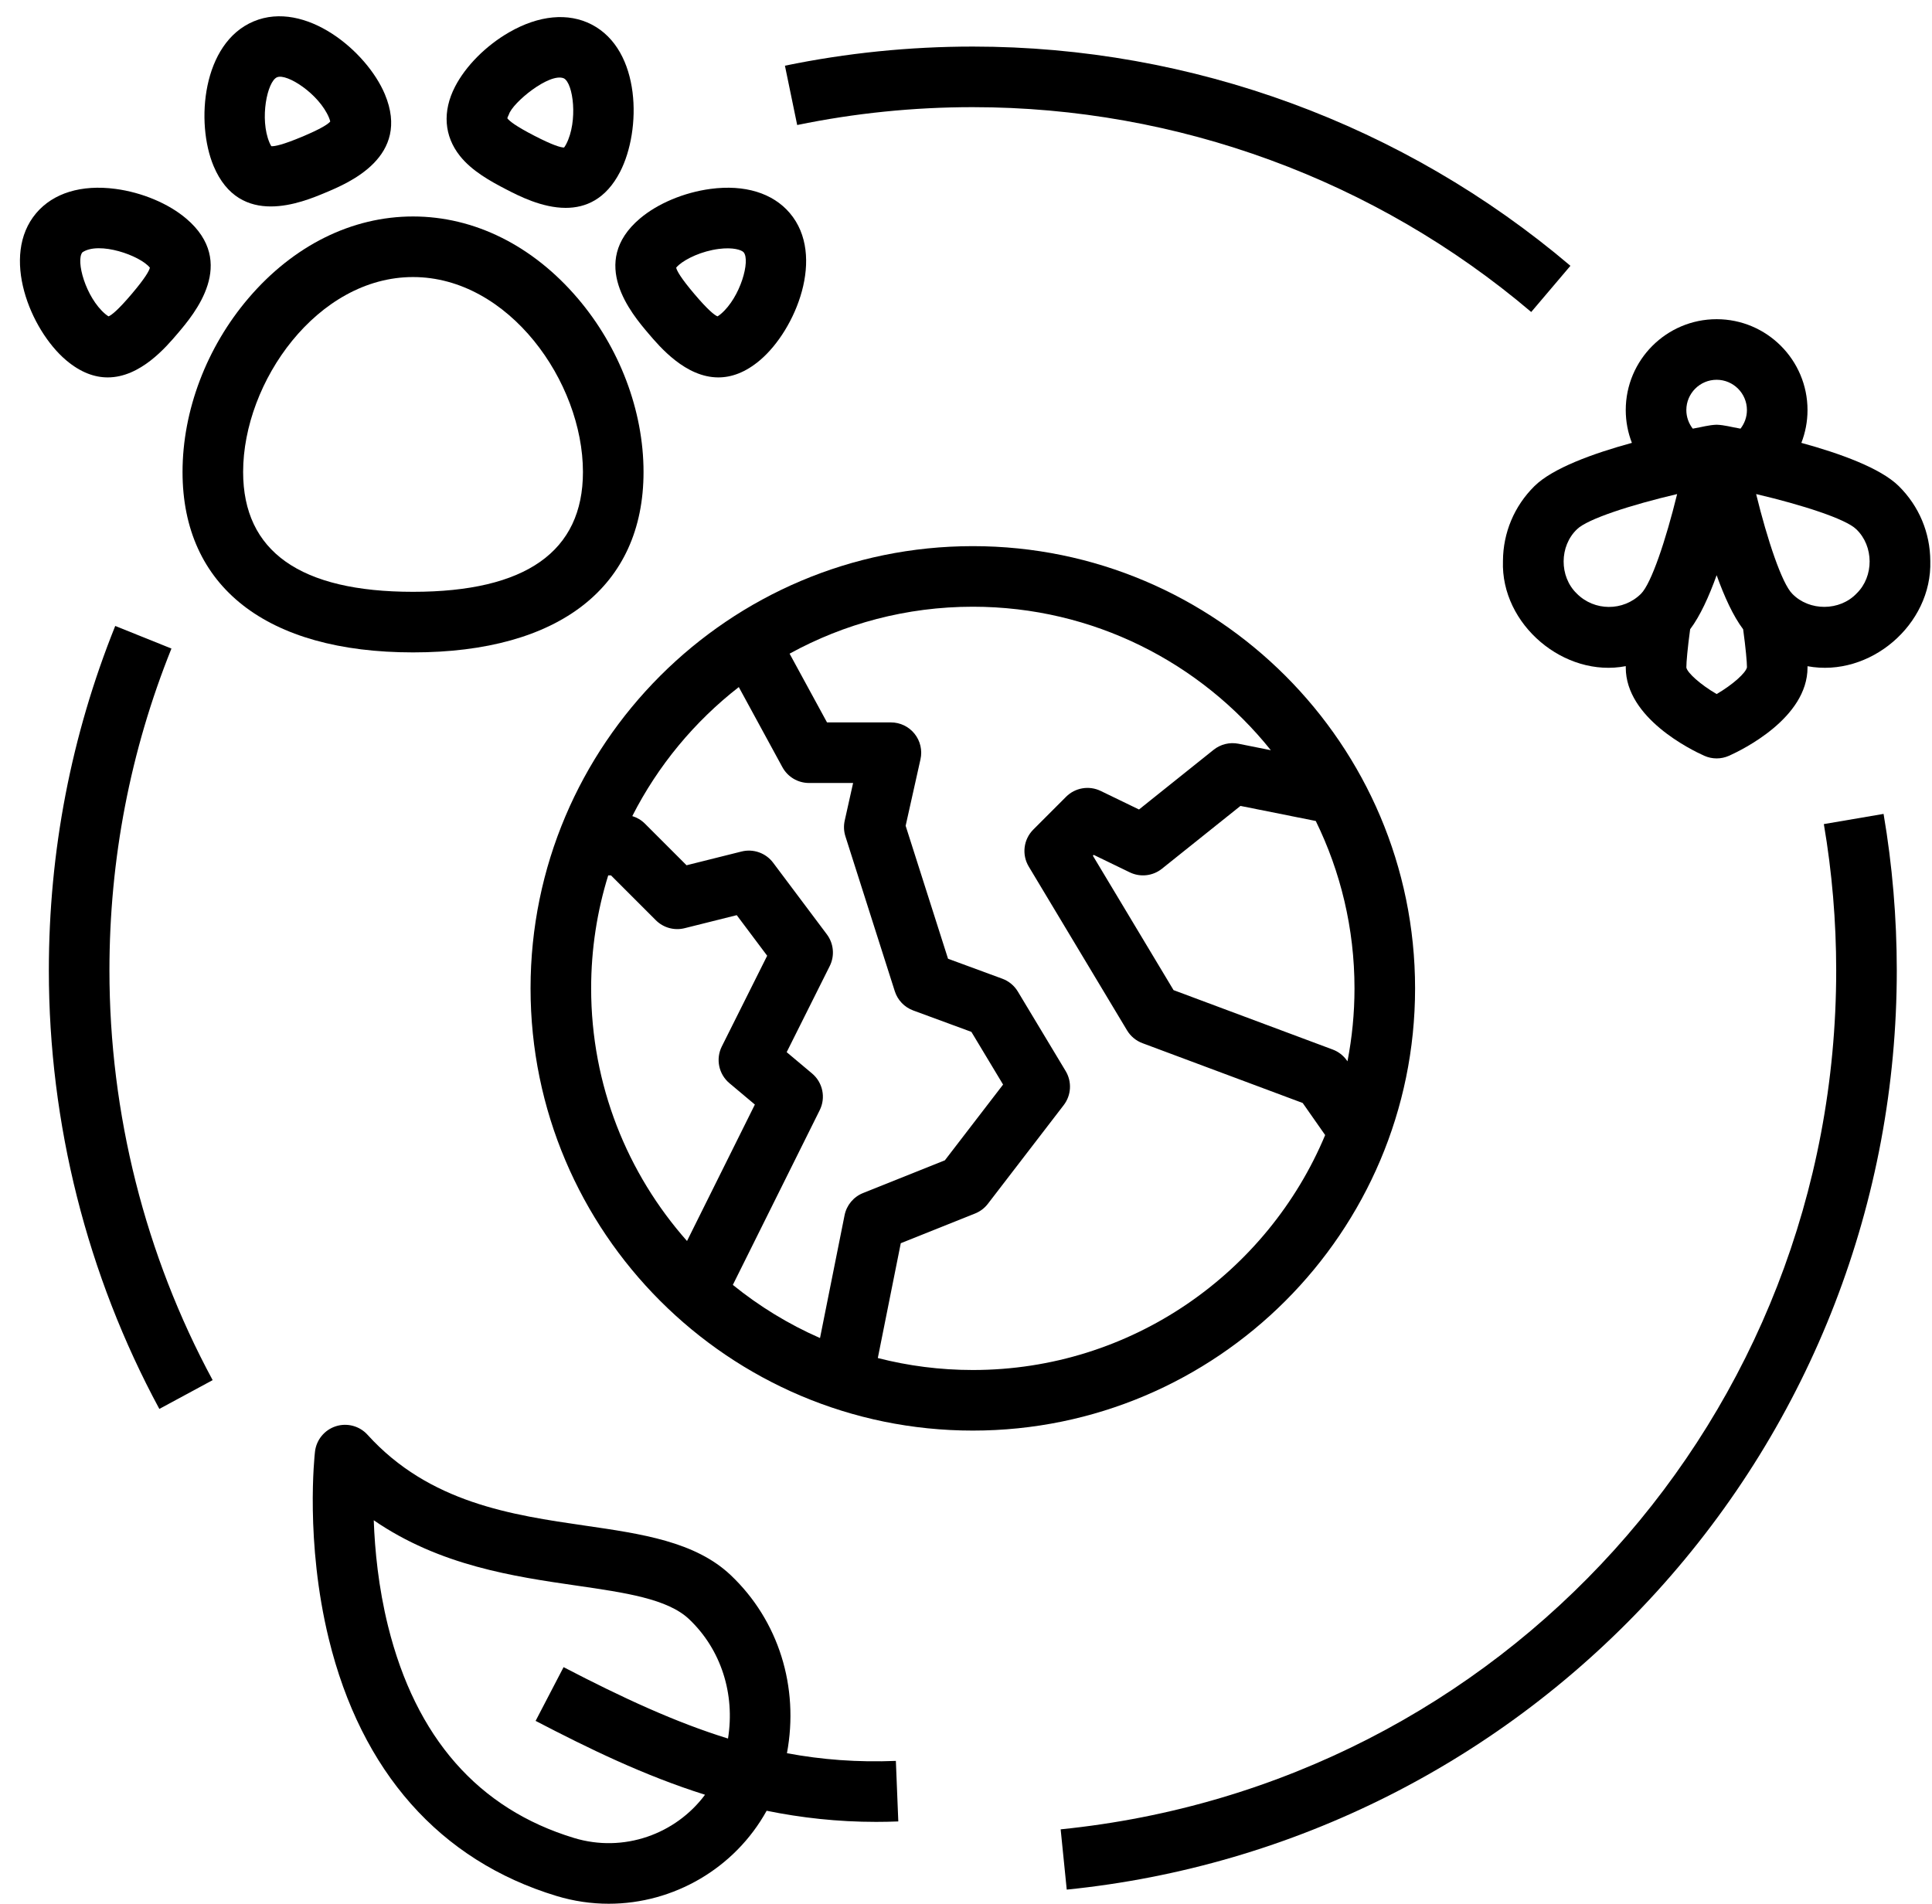<?xml version="1.0" encoding="UTF-8"?>
<!DOCTYPE svg PUBLIC '-//W3C//DTD SVG 1.0//EN'
          'http://www.w3.org/TR/2001/REC-SVG-20010904/DTD/svg10.dtd'>
<svg height="502.8" preserveAspectRatio="xMidYMid meet" version="1.0" viewBox="-0.9 -0.3 510.2 502.8" width="510.2" xmlns="http://www.w3.org/2000/svg" xmlns:xlink="http://www.w3.org/1999/xlink" zoomAndPan="magnify"
><g
  ><g id="change1_1"
    ><path d="M44.375,170.985l-14.844-5.97c-11.633,28.927-17.531,59.539-17.531,90.985,0,40.419,10.09,80.462,29.179,115.802l14.078-7.604c-17.832-33.011-27.257-70.425-27.257-108.198,0-29.391,5.51-57.995,16.375-85.015Z"
      /><path d="M480.738,217.346c2.164,12.678,3.262,25.683,3.262,38.654,0,117.525-88.047,215.043-204.804,226.835l1.607,15.919c59.822-6.042,115.141-33.972,155.765-78.646,40.904-44.981,63.432-103.263,63.432-164.109,0-13.871-1.174-27.782-3.49-41.346l-15.771,2.692Z"
      /><path d="M256,28c53.992,0,106.361,19.213,147.461,54.099l10.354-12.198c-43.987-37.338-100.033-57.901-157.814-57.901-16.706,0-33.399,1.699-49.619,5.05l3.238,15.669c15.155-3.131,30.761-4.719,46.381-4.719Z"
      /><path d="M372.793,260.73c0-64.4-52.394-116.793-116.793-116.793s-116.793,52.393-116.793,116.793,52.394,116.793,116.793,116.793,116.793-52.394,116.793-116.793Zm-17.855,19.267l-.145-.207c-.929-1.326-2.238-2.339-3.755-2.905l-42.028-15.691-21.308-35.507,.215-.215,9.536,4.619c2.775,1.344,6.076,.973,8.485-.953l20.738-16.591,19.89,3.978c6.545,13.355,10.227,28.358,10.227,44.206,0,6.588-.643,13.028-1.855,19.267Zm-160.737-98.835l11.514,21.152c1.4,2.574,4.097,4.175,7.026,4.175h11.647l-2.215,9.927c-.309,1.383-.245,2.823,.186,4.172l13.039,40.9c.75,2.351,2.543,4.225,4.858,5.077l15.369,5.658,8.369,13.915-15.372,20.006-21.613,8.646c-2.51,1.004-4.343,3.208-4.873,5.859l-6.487,32.432c-8.318-3.648-16.051-8.387-23.02-14.037l22.944-46.146c1.646-3.308,.811-7.312-2.019-9.688l-6.706-5.631,11.366-22.734c1.355-2.71,1.062-5.954-.755-8.377l-14.189-18.92c-1.931-2.575-5.215-3.742-8.341-2.961l-14.525,3.631-10.987-10.987c-.941-.94-2.091-1.622-3.341-2,6.772-13.33,16.42-24.96,28.124-34.071Zm-38.993,79.567c0-10.384,1.58-20.406,4.509-29.84h.73l11.847,11.847c1.987,1.987,4.872,2.786,7.598,2.104l13.767-3.442,8.036,10.715-11.979,23.958c-1.655,3.311-.823,7.324,2.011,9.704l6.718,5.641-17.918,36.038c-15.744-17.788-25.318-41.158-25.318-66.725Zm100.793,100.793c-8.659,0-17.066-1.098-25.09-3.162l6.065-30.323,19.626-7.851c1.333-.533,2.497-1.415,3.372-2.554l20.03-26.07c2.004-2.608,2.207-6.178,.512-8.997l-12.63-21c-.938-1.561-2.383-2.755-4.092-3.384l-14.341-5.279-11.193-35.112,3.918-17.559c.529-2.37-.047-4.851-1.565-6.746-1.518-1.895-3.814-2.997-6.242-2.997h-16.876l-9.883-18.155c14.372-7.899,30.864-12.398,48.388-12.398,31.806,0,60.213,14.812,78.699,37.896l-8.54-1.708c-2.319-.462-4.722,.122-6.567,1.598l-19.707,15.767-10.117-4.9c-3.068-1.485-6.739-.865-9.147,1.546l-8.65,8.66c-2.593,2.596-3.088,6.624-1.199,9.77l25.96,43.26c.932,1.554,2.364,2.745,4.062,3.378l42.321,15.801,5.931,8.469c-15.215,36.402-51.189,62.049-93.044,62.049Z"
      /><path d="M206.916,462.73c3.258-17.436-2.173-35.025-14.854-47.033-9.34-8.844-23.459-10.895-38.406-13.065-19.301-2.803-41.177-5.98-57.496-24.001-2.108-2.329-5.384-3.208-8.375-2.248-2.99,.96-5.143,3.582-5.502,6.702-.11,.957-2.627,23.731,3.64,49.43,8.559,35.094,29.351,58.579,60.128,67.915,4.594,1.393,9.233,2.056,13.804,2.056,17.174,0,33.292-9.375,41.701-24.559,9.122,1.858,18.719,2.94,28.914,2.94,1.929,0,3.881-.039,5.854-.118l-.643-15.987c-10.124,.407-19.552-.313-28.763-2.032Zm-56.221,22.388c-25.293-7.673-41.823-26.507-49.125-55.975-2.541-10.256-3.494-20.128-3.769-27.934,17.462,12.015,37.094,14.866,53.555,17.256,12.903,1.874,24.048,3.493,29.704,8.85,8.46,8.01,12.189,19.739,10.292,31.541-13.801-4.27-27.723-10.686-43.422-18.857l-7.387,14.192c13.993,7.283,28.652,14.441,44.74,19.507-7.745,10.411-21.478,15.397-34.589,11.42Z"
      /><path d="M169.044,124.348c0-16.191-6.342-32.914-17.398-45.879-11.877-13.928-27.315-21.599-43.472-21.599s-31.595,7.67-43.472,21.599c-11.057,12.966-17.397,29.688-17.397,45.879,0,30.284,22.186,47.652,60.869,47.652s60.87-17.369,60.87-47.652Zm-105.739,0c0-23.806,19.6-51.478,44.869-51.478s44.87,27.672,44.87,51.478c0,21.003-15.097,31.652-44.87,31.652s-44.869-10.649-44.869-31.652Z"
      /><path d="M132.844,49.753c3.237,1.671,9.387,4.845,15.646,4.845,5.265,0,10.606-2.245,14.36-9.516,5.684-11.013,5.586-32.149-7.514-38.91-6.189-3.194-13.922-2.464-21.775,2.053-6.128,3.525-11.471,8.895-14.293,14.363-3.371,6.531-2.904,13.039,1.314,18.324,3.146,3.942,7.979,6.63,12.261,8.84Zm.643-19.825h0c.964-3.119,10.744-11.141,14.512-9.538,2.503,1.292,3.756,11.303,.634,17.354-.254,.491-.457,.772-.579,.92-.88-.002-2.968-.597-7.872-3.128-4.903-2.531-6.598-3.888-7.109-4.604,.049-.185,.161-.514,.414-1.003Z"
      /><path d="M170.285,87.715c3.106,3.66,9.896,11.659,18.514,11.659,3.421,0,7.131-1.261,11.012-4.555,9.448-8.02,17.405-27.601,7.866-38.839-4.508-5.311-11.934-7.58-20.918-6.392-7.008,.928-13.993,3.859-18.685,7.841-13.656,11.591-2.129,25.173,2.211,30.287Zm8.143-18.088c1.943-1.649,5.922-3.581,10.431-4.177,3.843-.509,6.1,.271,6.619,.883,1.823,2.147-.829,11.882-6.021,16.288-.421,.357-.716,.541-.885,.63-.812-.336-2.518-1.682-6.088-5.889-3.571-4.208-4.622-6.108-4.822-6.964,.116-.152,.345-.413,.766-.771Z"
      /><path d="M70.617,54.223c5.72,0,11.338-2.353,14.418-3.642,6.186-2.591,22.617-9.473,15.698-25.995h0C95.945,13.155,79.685-.348,66.089,5.344c-13.596,5.695-15.38,26.755-10.593,38.187,3.476,8.298,9.35,10.692,15.121,10.692Zm1.652-34.121c2.596-1.086,11.075,4.384,13.706,10.665,.213,.509,.299,.845,.333,1.033-.566,.673-2.364,1.891-7.454,4.022-5.094,2.133-7.22,2.553-8.098,2.49-.109-.156-.289-.454-.503-.962-2.63-6.281-.582-16.161,2.016-17.248Z"
      /><path d="M16.537,94.819c3.882,3.294,7.591,4.555,11.012,4.555,8.617,0,15.407-8,18.514-11.659,4.34-5.113,15.867-18.695,2.211-30.287-4.691-3.982-11.677-6.913-18.685-7.841-8.985-1.188-16.41,1.082-20.918,6.392-9.539,11.239-1.582,30.82,7.866,38.84Zm4.333-28.487c4.434-2.975,15.25,.859,17.815,4.064-.2,.856-1.251,2.757-4.822,6.964s-5.275,5.553-6.088,5.889c-.169-.089-.464-.273-.885-.63-5.191-4.406-7.844-14.141-6.021-16.288Z"
      /><path d="M500.551,128.102c-4.826-4.778-15.544-8.647-25.749-11.44,1.045-2.689,1.624-5.609,1.624-8.663,0-13.234-10.767-24-24-24s-24,10.766-24,24c0,3.054,.58,5.973,1.624,8.663-10.205,2.793-20.923,6.661-25.749,11.44-5.315,5.262-8.264,12.278-8.301,19.757-.604,16.805,16.232,30.916,32.435,27.77-.001,.123-.005,.253-.005,.371,0,13.348,17.271,21.753,20.732,23.302,2.078,.93,4.457,.93,6.535,0,3.462-1.549,20.732-9.954,20.732-23.302,0-.111-.004-.235-.005-.351,16.5,3.058,32.936-11.006,32.427-27.789-.037-7.479-2.985-14.496-8.301-19.757Zm-56.125-20.102c0-4.411,3.589-8,8-8s8,3.589,8,8c0,1.85-.637,3.551-1.696,4.907-2.654-.461-4.134-.945-6.287-1.036-2.169,.082-3.654,.574-6.322,1.036-1.058-1.357-1.696-3.057-1.696-4.907Zm-28.953,48.442c-4.634-4.49-4.593-12.526,.084-16.97,2.736-2.708,14.265-6.432,26.438-9.287-2.978,12.144-6.816,23.634-9.552,26.343-4.703,4.655-12.316,4.617-16.971-.085Zm36.957,26.561c-4.298-2.507-7.746-5.618-8-7.003,0-1.448,.313-5.048,1.002-10.114,2.631-3.492,4.977-8.642,6.995-14.273,2.019,5.637,4.368,10.792,7.002,14.284,.689,5.058,1.002,8.647,1.006,10.033-.258,1.442-3.711,4.567-8.005,7.074Zm36.949-26.56c-4.443,4.676-12.478,4.718-16.969,.085h0c-2.735-2.708-6.575-14.199-9.552-26.343,12.173,2.855,23.701,6.579,26.438,9.287,4.677,4.444,4.718,12.48,.084,16.971Z"
    /></g
  ></g
></svg
>
